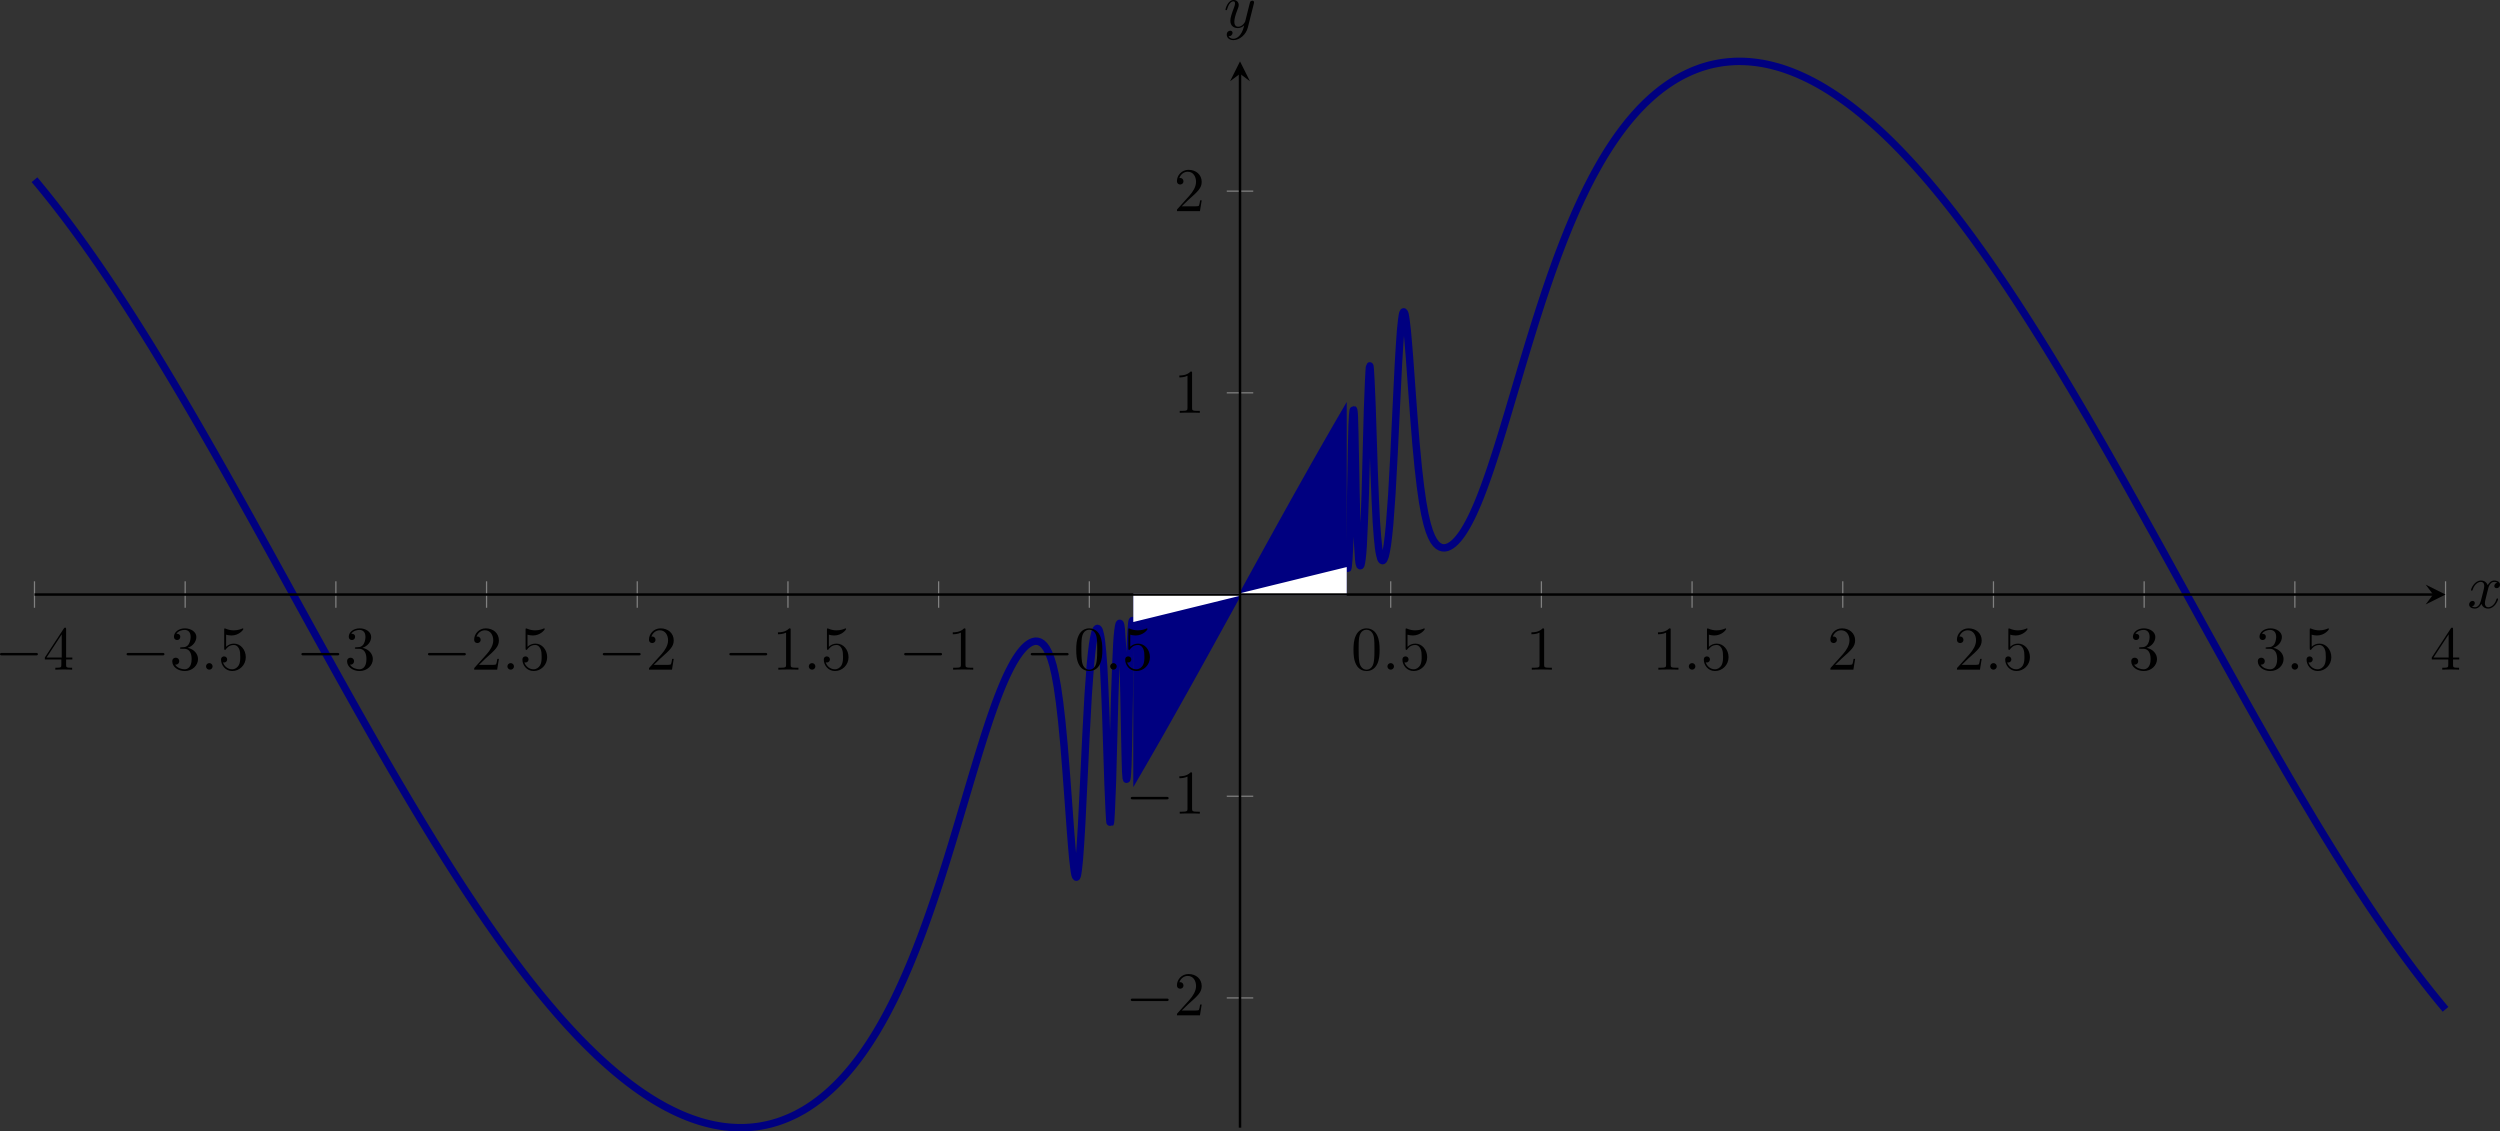 <?xml version='1.0' encoding='UTF-8'?>
<!-- This file was generated by dvisvgm 3.2.2 -->
<svg version='1.1' xmlns='http://www.w3.org/2000/svg' xmlns:xlink='http://www.w3.org/1999/xlink' width='562.043pt' height='254.362pt' viewBox='5.806 551.666 562.043 254.362'>
<rect x="5.806" y="551.666" width="562.043" height="254.362" fill="#333333" stroke="none"/>
<defs>
<path id='g9-58' d='M1.913-.528C1.913-.817 1.674-1.056 1.385-1.056S.857-.817 .857-.528S1.096 0 1.385 0S1.913-.239 1.913-.528Z'/>
<path id='g9-120' d='M3.328-3.009C3.387-3.268 3.616-4.184 4.314-4.184C4.364-4.184 4.603-4.184 4.812-4.055C4.533-4.005 4.334-3.756 4.334-3.517C4.334-3.357 4.443-3.168 4.712-3.168C4.932-3.168 5.25-3.347 5.25-3.746C5.25-4.264 4.663-4.403 4.324-4.403C3.746-4.403 3.397-3.875 3.278-3.646C3.029-4.304 2.491-4.403 2.202-4.403C1.166-4.403 .598-3.118 .598-2.869C.598-2.77 .697-2.77 .717-2.77C.797-2.77 .827-2.79 .847-2.879C1.186-3.935 1.843-4.184 2.182-4.184C2.371-4.184 2.72-4.095 2.72-3.517C2.72-3.208 2.55-2.54 2.182-1.146C2.022-.528 1.674-.11 1.235-.11C1.176-.11 .946-.11 .737-.239C.986-.289 1.205-.498 1.205-.777C1.205-1.046 .986-1.126 .837-1.126C.538-1.126 .289-.867 .289-.548C.289-.09 .787 .11 1.225 .11C1.883 .11 2.242-.588 2.271-.648C2.391-.279 2.75 .11 3.347 .11C4.374 .11 4.941-1.176 4.941-1.425C4.941-1.524 4.852-1.524 4.822-1.524C4.732-1.524 4.712-1.484 4.692-1.415C4.364-.349 3.686-.11 3.367-.11C2.979-.11 2.819-.428 2.819-.767C2.819-.986 2.879-1.205 2.989-1.644L3.328-3.009Z'/>
<path id='g9-121' d='M4.842-3.796C4.882-3.935 4.882-3.955 4.882-4.025C4.882-4.204 4.742-4.294 4.593-4.294C4.493-4.294 4.334-4.234 4.244-4.085C4.224-4.035 4.144-3.726 4.105-3.547C4.035-3.288 3.965-3.019 3.905-2.75L3.457-.956C3.417-.807 2.989-.11 2.331-.11C1.823-.11 1.714-.548 1.714-.917C1.714-1.375 1.883-1.993 2.222-2.869C2.381-3.278 2.421-3.387 2.421-3.587C2.421-4.035 2.102-4.403 1.604-4.403C.658-4.403 .289-2.959 .289-2.869C.289-2.77 .389-2.77 .408-2.77C.508-2.77 .518-2.79 .568-2.949C.837-3.885 1.235-4.184 1.574-4.184C1.654-4.184 1.823-4.184 1.823-3.866C1.823-3.616 1.724-3.357 1.654-3.168C1.255-2.112 1.076-1.544 1.076-1.076C1.076-.189 1.704 .11 2.291 .11C2.68 .11 3.019-.06 3.298-.339C3.168 .179 3.049 .667 2.65 1.196C2.391 1.534 2.012 1.823 1.554 1.823C1.415 1.823 .966 1.793 .797 1.405C.956 1.405 1.086 1.405 1.225 1.285C1.325 1.196 1.425 1.066 1.425 .877C1.425 .568 1.156 .528 1.056 .528C.827 .528 .498 .687 .498 1.176C.498 1.674 .936 2.042 1.554 2.042C2.58 2.042 3.606 1.136 3.885 .01L4.842-3.796Z'/>
<path id='g11-48' d='M4.583-3.188C4.583-3.985 4.533-4.782 4.184-5.519C3.726-6.476 2.909-6.635 2.491-6.635C1.893-6.635 1.166-6.376 .757-5.45C.438-4.762 .389-3.985 .389-3.188C.389-2.441 .428-1.544 .837-.787C1.265 .02 1.993 .219 2.481 .219C3.019 .219 3.776 .01 4.214-.936C4.533-1.624 4.583-2.401 4.583-3.188ZM2.481 0C2.092 0 1.504-.249 1.325-1.205C1.215-1.803 1.215-2.72 1.215-3.308C1.215-3.945 1.215-4.603 1.295-5.141C1.484-6.326 2.232-6.416 2.481-6.416C2.809-6.416 3.467-6.237 3.656-5.25C3.756-4.692 3.756-3.935 3.756-3.308C3.756-2.56 3.756-1.883 3.646-1.245C3.497-.299 2.929 0 2.481 0Z'/>
<path id='g11-49' d='M2.929-6.376C2.929-6.615 2.929-6.635 2.7-6.635C2.082-5.998 1.205-5.998 .887-5.998V-5.689C1.086-5.689 1.674-5.689 2.192-5.948V-.787C2.192-.428 2.162-.309 1.265-.309H.946V0C1.295-.03 2.162-.03 2.56-.03S3.826-.03 4.174 0V-.309H3.856C2.959-.309 2.929-.418 2.929-.787V-6.376Z'/>
<path id='g11-50' d='M1.265-.767L2.321-1.793C3.875-3.168 4.473-3.706 4.473-4.702C4.473-5.838 3.577-6.635 2.361-6.635C1.235-6.635 .498-5.719 .498-4.832C.498-4.274 .996-4.274 1.026-4.274C1.196-4.274 1.544-4.394 1.544-4.802C1.544-5.061 1.365-5.32 1.016-5.32C.936-5.32 .917-5.32 .887-5.31C1.116-5.958 1.654-6.326 2.232-6.326C3.138-6.326 3.567-5.519 3.567-4.702C3.567-3.905 3.068-3.118 2.521-2.501L.608-.369C.498-.259 .498-.239 .498 0H4.194L4.473-1.733H4.224C4.174-1.435 4.105-.996 4.005-.847C3.935-.767 3.278-.767 3.059-.767H1.265Z'/>
<path id='g11-51' d='M2.889-3.507C3.706-3.776 4.284-4.473 4.284-5.26C4.284-6.077 3.407-6.635 2.451-6.635C1.445-6.635 .687-6.037 .687-5.28C.687-4.951 .907-4.762 1.196-4.762C1.504-4.762 1.704-4.981 1.704-5.27C1.704-5.768 1.235-5.768 1.086-5.768C1.395-6.257 2.052-6.386 2.411-6.386C2.819-6.386 3.367-6.167 3.367-5.27C3.367-5.151 3.347-4.573 3.088-4.134C2.79-3.656 2.451-3.626 2.202-3.616C2.122-3.606 1.883-3.587 1.813-3.587C1.733-3.577 1.664-3.567 1.664-3.467C1.664-3.357 1.733-3.357 1.903-3.357H2.341C3.158-3.357 3.527-2.68 3.527-1.704C3.527-.349 2.839-.06 2.401-.06C1.973-.06 1.225-.229 .877-.817C1.225-.767 1.534-.986 1.534-1.365C1.534-1.724 1.265-1.923 .976-1.923C.737-1.923 .418-1.783 .418-1.345C.418-.438 1.345 .219 2.431 .219C3.646 .219 4.553-.687 4.553-1.704C4.553-2.521 3.925-3.298 2.889-3.507Z'/>
<path id='g11-52' d='M2.929-1.644V-.777C2.929-.418 2.909-.309 2.172-.309H1.963V0C2.371-.03 2.889-.03 3.308-.03S4.254-.03 4.663 0V-.309H4.453C3.716-.309 3.696-.418 3.696-.777V-1.644H4.692V-1.953H3.696V-6.486C3.696-6.685 3.696-6.745 3.537-6.745C3.447-6.745 3.417-6.745 3.337-6.625L.279-1.953V-1.644H2.929ZM2.989-1.953H.558L2.989-5.669V-1.953Z'/>
<path id='g11-53' d='M4.473-2.002C4.473-3.188 3.656-4.184 2.58-4.184C2.102-4.184 1.674-4.025 1.315-3.676V-5.619C1.514-5.559 1.843-5.489 2.162-5.489C3.387-5.489 4.085-6.396 4.085-6.526C4.085-6.585 4.055-6.635 3.985-6.635C3.975-6.635 3.955-6.635 3.905-6.605C3.706-6.516 3.218-6.316 2.55-6.316C2.152-6.316 1.694-6.386 1.225-6.595C1.146-6.625 1.126-6.625 1.106-6.625C1.006-6.625 1.006-6.545 1.006-6.386V-3.437C1.006-3.258 1.006-3.178 1.146-3.178C1.215-3.178 1.235-3.208 1.275-3.268C1.385-3.427 1.753-3.965 2.56-3.965C3.078-3.965 3.328-3.507 3.407-3.328C3.567-2.959 3.587-2.57 3.587-2.072C3.587-1.724 3.587-1.126 3.347-.707C3.108-.319 2.74-.06 2.281-.06C1.554-.06 .986-.588 .817-1.176C.847-1.166 .877-1.156 .986-1.156C1.315-1.156 1.484-1.405 1.484-1.644S1.315-2.132 .986-2.132C.847-2.132 .498-2.062 .498-1.604C.498-.747 1.186 .219 2.301 .219C3.457 .219 4.473-.737 4.473-2.002Z'/>
<path id='g7-0' d='M6.565-2.291C6.735-2.291 6.914-2.291 6.914-2.491S6.735-2.69 6.565-2.69H1.176C1.006-2.69 .827-2.69 .827-2.491S1.006-2.291 1.176-2.291H6.565Z'/>
</defs>
<g id='page6' transform='matrix(1.4 0 0 1.4 0 0)'>
<path d='M9.684 422.906C9.684 422.906 9.941 423.211 10.039 423.332C10.137 423.449 10.297 423.64 10.395 423.757C10.492 423.879 10.648 424.066 10.746 424.187C10.844 424.304 11.004 424.5 11.102 424.621C11.199 424.742 11.355 424.933 11.457 425.054C11.555 425.175 11.711 425.375 11.809 425.496C11.906 425.621 12.066 425.816 12.164 425.937C12.262 426.062 12.418 426.261 12.516 426.386C12.617 426.511 12.773 426.711 12.871 426.836C12.969 426.961 13.129 427.164 13.227 427.289C13.324 427.414 13.48 427.621 13.578 427.75C13.676 427.875 13.836 428.078 13.934 428.207C14.031 428.336 14.188 428.543 14.289 428.672C14.387 428.8 14.543 429.007 14.641 429.136C14.738 429.269 14.898 429.476 14.996 429.609C15.094 429.738 15.25 429.949 15.348 430.082C15.449 430.215 15.605 430.425 15.703 430.558C15.801 430.691 15.961 430.906 16.059 431.039C16.156 431.172 16.312 431.386 16.41 431.519C16.508 431.656 16.668 431.871 16.766 432.007C16.863 432.14 17.02 432.359 17.121 432.496C17.219 432.632 17.375 432.851 17.473 432.988C17.57 433.125 17.73 433.343 17.828 433.48C17.926 433.621 18.082 433.843 18.18 433.98C18.281 434.121 18.438 434.343 18.535 434.484C18.633 434.621 18.793 434.847 18.891 434.984C18.988 435.125 19.145 435.351 19.242 435.492C19.34 435.632 19.5 435.859 19.598 436.004C19.695 436.144 19.852 436.371 19.953 436.511C20.051 436.656 20.207 436.886 20.305 437.031C20.402 437.175 20.563 437.406 20.66 437.55C20.758 437.695 20.914 437.925 21.012 438.07C21.113 438.215 21.27 438.449 21.367 438.593C21.465 438.742 21.625 438.972 21.723 439.121C21.82 439.265 21.977 439.504 22.074 439.652C22.172 439.797 22.332 440.035 22.43 440.179C22.527 440.328 22.684 440.57 22.785 440.718C22.883 440.867 23.039 441.101 23.137 441.254C23.234 441.402 23.395 441.644 23.492 441.793C23.59 441.941 23.746 442.183 23.844 442.336C23.945 442.484 24.102 442.726 24.199 442.879C24.297 443.031 24.457 443.277 24.555 443.429C24.652 443.582 24.809 443.824 24.906 443.976C25.004 444.129 25.164 444.375 25.262 444.531C25.359 444.683 25.516 444.929 25.617 445.086C25.715 445.238 25.871 445.484 25.969 445.64C26.066 445.797 26.227 446.043 26.324 446.199C26.422 446.355 26.578 446.605 26.676 446.761C26.777 446.918 26.934 447.168 27.031 447.328C27.129 447.484 27.285 447.734 27.387 447.894C27.484 448.05 27.641 448.304 27.738 448.461C27.836 448.621 27.996 448.875 28.094 449.031C28.191 449.191 28.348 449.441 28.449 449.601C28.547 449.761 28.703 450.019 28.801 450.179C28.898 450.34 29.059 450.597 29.156 450.757C29.254 450.918 29.41 451.175 29.508 451.336C29.609 451.496 29.766 451.754 29.863 451.918C29.961 452.078 30.117 452.336 30.219 452.5C30.316 452.66 30.473 452.922 30.57 453.086C30.668 453.246 30.828 453.507 30.926 453.672C31.023 453.836 31.18 454.097 31.277 454.261C31.379 454.425 31.535 454.687 31.633 454.851C31.73 455.015 31.891 455.281 31.988 455.445C32.086 455.609 32.242 455.875 32.34 456.039C32.441 456.203 32.598 456.468 32.695 456.632C32.793 456.8 32.949 457.066 33.051 457.234C33.148 457.398 33.305 457.664 33.402 457.832C33.5 458 33.66 458.265 33.758 458.433C33.855 458.601 34.012 458.871 34.109 459.039C34.211 459.203 34.367 459.472 34.465 459.64C34.563 459.808 34.723 460.082 34.82 460.25C34.918 460.418 35.074 460.687 35.172 460.855C35.27 461.023 35.43 461.297 35.527 461.468C35.625 461.636 35.781 461.906 35.883 462.078C35.98 462.246 36.137 462.519 36.234 462.691C36.332 462.859 36.492 463.132 36.59 463.304C36.688 463.472 36.844 463.746 36.941 463.918C37.043 464.09 37.199 464.363 37.297 464.535C37.395 464.707 37.555 464.984 37.652 465.156C37.75 465.324 37.906 465.601 38.004 465.773C38.102 465.945 38.262 466.218 38.359 466.39C38.457 466.566 38.613 466.84 38.715 467.015C38.813 467.187 38.969 467.465 39.066 467.64C39.164 467.812 39.324 468.09 39.422 468.261C39.52 468.437 39.676 468.715 39.773 468.886C39.875 469.062 40.031 469.34 40.129 469.515C40.227 469.687 40.387 469.968 40.484 470.14C40.582 470.316 40.738 470.597 40.836 470.769C40.934 470.945 41.094 471.222 41.191 471.398C41.289 471.574 41.445 471.855 41.547 472.031C41.645 472.203 41.801 472.484 41.898 472.66C41.996 472.836 42.156 473.117 42.254 473.293C42.352 473.468 42.508 473.75 42.605 473.925C42.707 474.101 42.863 474.382 42.961 474.558C43.059 474.734 43.219 475.019 43.316 475.195C43.414 475.371 43.57 475.656 43.668 475.832C43.766 476.007 43.926 476.289 44.023 476.468C44.121 476.644 44.277 476.925 44.379 477.101C44.477 477.281 44.633 477.562 44.73 477.738C44.828 477.918 44.988 478.203 45.086 478.379C45.184 478.558 45.34 478.839 45.438 479.019C45.539 479.195 45.695 479.48 45.793 479.656C45.891 479.836 46.051 480.121 46.148 480.297C46.246 480.476 46.402 480.761 46.5 480.937C46.598 481.117 46.758 481.402 46.855 481.578C46.953 481.757 47.109 482.039 47.211 482.218C47.309 482.394 47.465 482.683 47.563 482.859C47.66 483.039 47.82 483.324 47.918 483.504C48.016 483.683 48.172 483.968 48.27 484.144C48.371 484.324 48.527 484.609 48.625 484.789C48.723 484.964 48.883 485.254 48.98 485.429C49.078 485.609 49.234 485.894 49.332 486.074S49.59 486.539 49.688 486.718C49.785 486.894 49.941 487.179 50.043 487.359C50.141 487.539 50.297 487.824 50.395 488.004C50.492 488.179 50.652 488.468 50.75 488.648C50.848 488.824 51.004 489.113 51.102 489.289C51.203 489.468 51.359 489.754 51.457 489.929C51.555 490.109 51.715 490.398 51.813 490.574C51.91 490.754 52.066 491.039 52.164 491.218C52.262 491.398 52.422 491.683 52.52 491.863C52.617 492.039 52.773 492.328 52.875 492.504C52.973 492.683 53.129 492.968 53.227 493.148C53.324 493.328 53.484 493.613 53.582 493.789C53.68 493.968 53.836 494.254 53.934 494.433C54.035 494.613 54.191 494.898 54.289 495.078C54.387 495.254 54.543 495.539 54.645 495.718C54.742 495.894 54.898 496.179 54.996 496.359C55.094 496.535 55.254 496.824 55.352 497C55.449 497.179 55.605 497.464 55.707 497.64C55.805 497.82 55.961 498.105 56.059 498.281C56.156 498.461 56.316 498.742 56.414 498.922C56.512 499.097 56.668 499.382 56.766 499.562C56.867 499.738 57.023 500.023 57.121 500.199C57.219 500.379 57.375 500.66 57.477 500.839C57.574 501.015 57.73 501.3 57.828 501.476C57.926 501.656 58.086 501.937 58.184 502.113C58.281 502.289 58.438 502.574 58.535 502.75C58.637 502.925 58.793 503.207 58.891 503.386C58.988 503.562 59.148 503.843 59.246 504.019C59.344 504.195 59.5 504.476 59.598 504.652C59.699 504.828 59.855 505.109 59.953 505.285C60.051 505.461 60.207 505.742 60.309 505.918C60.406 506.093 60.563 506.375 60.66 506.55C60.758 506.726 60.918 507.007 61.016 507.183C61.113 507.355 61.27 507.636 61.367 507.812C61.469 507.988 61.625 508.265 61.723 508.441C61.82 508.613 61.98 508.894 62.078 509.066C62.176 509.242 62.332 509.519 62.43 509.691C62.527 509.867 62.688 510.144 62.785 510.32C62.883 510.492 63.039 510.769 63.141 510.945C63.238 511.117 63.395 511.394 63.492 511.566C63.59 511.738 63.75 512.015 63.848 512.187C63.945 512.359 64.102 512.636 64.199 512.808C64.301 512.98 64.457 513.258 64.555 513.429C64.652 513.601 64.813 513.875 64.91 514.047C65.008 514.218 65.164 514.492 65.262 514.664C65.359 514.836 65.52 515.109 65.617 515.281C65.715 515.449 65.871 515.722 65.973 515.894C66.07 516.062 66.227 516.336 66.324 516.504C66.422 516.676 66.582 516.949 66.68 517.117C66.777 517.285 66.934 517.558 67.031 517.726C67.133 517.894 67.289 518.168 67.387 518.336C67.484 518.504 67.645 518.773 67.742 518.941C67.84 519.109 67.996 519.379 68.094 519.547C68.191 519.715 68.352 519.98 68.449 520.148C68.547 520.316 68.703 520.582 68.805 520.75C68.902 520.918 69.059 521.183 69.156 521.347C69.254 521.515 69.414 521.781 69.512 521.949C69.609 522.113 69.766 522.379 69.863 522.543C69.965 522.711 70.121 522.972 70.219 523.14C70.316 523.304 70.477 523.566 70.574 523.73C70.672 523.894 70.828 524.156 70.926 524.32C71.023 524.484 71.184 524.746 71.281 524.91C71.379 525.074 71.535 525.336 71.637 525.5C71.734 525.664 71.891 525.922 71.988 526.086C72.086 526.246 72.246 526.508 72.344 526.668C72.441 526.828 72.598 527.09 72.695 527.25C72.797 527.41 72.953 527.668 73.051 527.828C73.148 527.988 73.309 528.246 73.406 528.402C73.504 528.562 73.66 528.82 73.758 528.98C73.855 529.136 74.016 529.394 74.113 529.551C74.211 529.711 74.367 529.965 74.469 530.121C74.566 530.281 74.723 530.531 74.82 530.691C74.918 530.847 75.078 531.101 75.176 531.258C75.273 531.414 75.43 531.664 75.527 531.82C75.629 531.976 75.785 532.226 75.883 532.383C75.98 532.539 76.141 532.785 76.238 532.941C76.336 533.097 76.492 533.343 76.59 533.5C76.688 533.652 76.848 533.898 76.945 534.051C77.043 534.203 77.199 534.453 77.301 534.605C77.398 534.758 77.555 535 77.652 535.148C77.75 535.301 77.91 535.547 78.008 535.699C78.105 535.851 78.262 536.093 78.359 536.246C78.461 536.394 78.617 536.633 78.715 536.785C78.813 536.933 78.973 537.176 79.07 537.324C79.168 537.476 79.324 537.711 79.422 537.859C79.52 538.004 79.68 538.246 79.777 538.39C79.875 538.539 80.031 538.777 80.133 538.926C80.23 539.07 80.387 539.304 80.484 539.453C80.582 539.597 80.742 539.836 80.84 539.98C80.938 540.125 81.094 540.359 81.191 540.504C81.293 540.648 81.449 540.879 81.547 541.023C81.645 541.168 81.805 541.394 81.902 541.539C82 541.683 82.156 541.914 82.254 542.054C82.352 542.199 82.512 542.426 82.609 542.566C82.707 542.707 82.863 542.933 82.965 543.074C83.063 543.215 83.219 543.441 83.316 543.582C83.414 543.722 83.574 543.945 83.672 544.082C83.77 544.222 83.926 544.445 84.023 544.582C84.125 544.722 84.281 544.941 84.379 545.082C84.477 545.218 84.633 545.437 84.734 545.574C84.832 545.711 84.988 545.933 85.086 546.066C85.184 546.203 85.344 546.418 85.441 546.554C85.539 546.687 85.695 546.906 85.793 547.039C85.895 547.172 86.051 547.386 86.148 547.519S86.406 547.863 86.504 547.996C86.602 548.129 86.758 548.34 86.855 548.472C86.957 548.601 87.113 548.812 87.211 548.941C87.309 549.074 87.465 549.281 87.566 549.41C87.664 549.543 87.82 549.746 87.918 549.875C88.016 550.004 88.176 550.211 88.273 550.34C88.371 550.465 88.527 550.668 88.625 550.793C88.727 550.922 88.883 551.125 88.98 551.25C89.078 551.375 89.238 551.578 89.336 551.703C89.434 551.824 89.59 552.023 89.688 552.148C89.789 552.273 89.945 552.472 90.043 552.593C90.141 552.718 90.297 552.91 90.398 553.035C90.496 553.156 90.652 553.351 90.75 553.472C90.848 553.593 91.008 553.785 91.105 553.906C91.203 554.023 91.359 554.215 91.457 554.336C91.559 554.453 91.715 554.644 91.813 554.761C91.91 554.883 92.07 555.07 92.168 555.187C92.266 555.304 92.422 555.492 92.52 555.609C92.617 555.722 92.777 555.906 92.875 556.019C92.973 556.136 93.129 556.316 93.23 556.433C93.328 556.547 93.484 556.73 93.582 556.843C93.68 556.957 93.84 557.133 93.938 557.246C94.035 557.355 94.191 557.539 94.289 557.648C94.391 557.761 94.547 557.933 94.645 558.043C94.742 558.152 94.902 558.332 95 558.441C95.098 558.547 95.254 558.718 95.352 558.824C95.449 558.929 95.609 559.101 95.707 559.211C95.805 559.316 95.961 559.488 96.063 559.593C96.16 559.699 96.316 559.867 96.414 559.968C96.512 560.074 96.672 560.242 96.77 560.343C96.867 560.445 97.023 560.609 97.121 560.711C97.223 560.812 97.379 560.976 97.477 561.074C97.574 561.176 97.734 561.34 97.832 561.437C97.93 561.539 98.086 561.695 98.184 561.797C98.281 561.894 98.441 562.054 98.539 562.152C98.637 562.25 98.793 562.402 98.895 562.496C98.992 562.593 99.148 562.75 99.246 562.843C99.344 562.941 99.504 563.09 99.602 563.183C99.699 563.277 99.855 563.429 99.953 563.523C100.055 563.613 100.211 563.765 100.309 563.855C100.406 563.949 100.566 564.093 100.664 564.183C100.762 564.273 100.918 564.418 101.016 564.508C101.113 564.593 101.273 564.738 101.371 564.824C101.469 564.914 101.625 565.054 101.727 565.14C101.824 565.226 101.98 565.367 102.078 565.449C102.176 565.535 102.336 565.672 102.434 565.754C102.531 565.84 102.688 565.976 102.785 566.058C102.887 566.14 103.043 566.273 103.141 566.355C103.238 566.433 103.398 566.566 103.496 566.648C103.594 566.73 103.75 566.859 103.848 566.937C103.945 567.015 104.105 567.14 104.203 567.218C104.301 567.297 104.457 567.425 104.559 567.5C104.656 567.578 104.813 567.699 104.91 567.777C105.008 567.851 105.168 567.976 105.266 568.05C105.363 568.125 105.52 568.238 105.617 568.312C105.719 568.386 105.875 568.504 105.973 568.578C106.07 568.648 106.23 568.761 106.328 568.832C106.426 568.902 106.582 569.015 106.68 569.082C106.777 569.152 106.938 569.265 107.035 569.332C107.133 569.398 107.289 569.508 107.391 569.574C107.488 569.64 107.645 569.746 107.742 569.812C107.84 569.879 108 569.98 108.098 570.043C108.195 570.105 108.352 570.211 108.449 570.273C108.551 570.336 108.707 570.433 108.805 570.496C108.902 570.554 109.063 570.652 109.16 570.715C109.258 570.773 109.414 570.871 109.512 570.929C109.609 570.988 109.769 571.082 109.867 571.136C109.964 571.195 110.121 571.285 110.222 571.34C110.32 571.398 110.476 571.484 110.574 571.539C110.671 571.593 110.832 571.679 110.929 571.734C111.027 571.785 111.183 571.871 111.281 571.922C111.382 571.972 111.539 572.05 111.636 572.101C111.734 572.152 111.89 572.234 111.992 572.285C112.089 572.336 112.246 572.41 112.343 572.457C112.441 572.504 112.601 572.578 112.699 572.625C112.796 572.672 112.953 572.746 113.054 572.789C113.152 572.836 113.308 572.902 113.406 572.945C113.503 572.992 113.664 573.062 113.761 573.105C113.859 573.144 114.015 573.207 114.113 573.246C114.214 573.289 114.371 573.351 114.468 573.39C114.566 573.429 114.722 573.488 114.824 573.527C114.921 573.562 115.078 573.621 115.175 573.66C115.273 573.695 115.433 573.754 115.531 573.785C115.628 573.82 115.785 573.871 115.882 573.906C115.984 573.937 116.14 573.992 116.238 574.023C116.336 574.058 116.496 574.105 116.593 574.136C116.691 574.164 116.847 574.211 116.945 574.238C117.046 574.265 117.203 574.308 117.3 574.336C117.398 574.363 117.554 574.406 117.656 574.429C117.753 574.457 117.91 574.496 118.007 574.519C118.105 574.543 118.265 574.574 118.363 574.597C118.461 574.621 118.617 574.66 118.714 574.679C118.816 574.699 118.972 574.726 119.07 574.746S119.328 574.797 119.425 574.812C119.523 574.832 119.679 574.855 119.777 574.871S120.035 574.91 120.132 574.925C120.23 574.937 120.386 574.961 120.488 574.972C120.586 574.984 120.742 575 120.839 575.011C120.937 575.023 121.097 575.043 121.195 575.05S121.449 575.074 121.546 575.078C121.648 575.086 121.804 575.097 121.902 575.101C122 575.109 122.16 575.117 122.257 575.121C122.355 575.125 122.511 575.125 122.609 575.129C122.707 575.129 122.867 575.136 122.964 575.136C123.062 575.136 123.218 575.132 123.32 575.132C123.418 575.132 123.574 575.129 123.671 575.129C123.769 575.125 123.929 575.117 124.027 575.113S124.281 575.093 124.378 575.09C124.48 575.082 124.636 575.074 124.734 575.066S124.992 575.039 125.089 575.031C125.187 575.019 125.343 575.004 125.441 574.992C125.539 574.98 125.699 574.961 125.796 574.949C125.894 574.933 126.05 574.91 126.152 574.894C126.25 574.875 126.406 574.851 126.503 574.832C126.601 574.816 126.761 574.781 126.859 574.761S127.113 574.715 127.211 574.691C127.312 574.672 127.468 574.632 127.566 574.609C127.664 574.586 127.824 574.55 127.921 574.523C128.019 574.5 128.175 574.453 128.273 574.425C128.371 574.398 128.531 574.351 128.628 574.32C128.726 574.293 128.882 574.246 128.984 574.215C129.082 574.183 129.238 574.129 129.336 574.097C129.433 574.062 129.593 574.008 129.691 573.972C129.789 573.937 129.945 573.875 130.043 573.836C130.144 573.797 130.3 573.734 130.398 573.695S130.656 573.593 130.753 573.55C130.851 573.511 131.007 573.441 131.105 573.394C131.203 573.351 131.363 573.277 131.461 573.23C131.558 573.183 131.714 573.109 131.816 573.062C131.914 573.011 132.07 572.933 132.168 572.883C132.265 572.832 132.425 572.746 132.523 572.691S132.777 572.55 132.875 572.496C132.976 572.441 133.132 572.355 133.23 572.297S133.488 572.136 133.586 572.078C133.683 572.015 133.839 571.922 133.937 571.859S134.195 571.691 134.293 571.625C134.39 571.558 134.546 571.453 134.648 571.383C134.746 571.316 134.902 571.203 135 571.133C135.097 571.062 135.257 570.949 135.355 570.875C135.453 570.8 135.609 570.687 135.707 570.609C135.808 570.535 135.964 570.406 136.062 570.328C136.16 570.25 136.32 570.125 136.418 570.043C136.515 569.961 136.671 569.828 136.769 569.746C136.867 569.66 137.027 569.523 137.125 569.437C137.222 569.347 137.378 569.211 137.48 569.121C137.578 569.031 137.734 568.883 137.832 568.789C137.929 568.695 138.089 568.547 138.187 568.453C138.285 568.355 138.441 568.199 138.539 568.101C138.64 568.004 138.796 567.843 138.894 567.742C138.992 567.64 139.148 567.472 139.25 567.371C139.347 567.265 139.503 567.093 139.601 566.988C139.699 566.879 139.859 566.703 139.957 566.59C140.054 566.48 140.211 566.3 140.312 566.183C140.41 566.07 140.566 565.883 140.664 565.765C140.761 565.648 140.921 565.457 141.019 565.336C141.117 565.215 141.273 565.015 141.371 564.89C141.472 564.765 141.628 564.566 141.726 564.437S141.98 564.093 142.082 563.965C142.179 563.832 142.336 563.621 142.433 563.484C142.531 563.351 142.691 563.125 142.789 562.988C142.886 562.847 143.043 562.625 143.14 562.48C143.242 562.336 143.398 562.101 143.496 561.953C143.593 561.804 143.753 561.57 143.851 561.418C143.949 561.265 144.105 561.019 144.203 560.863C144.304 560.711 144.461 560.457 144.558 560.301C144.656 560.14 144.812 559.883 144.914 559.718C145.011 559.554 145.168 559.285 145.265 559.117C145.363 558.949 145.523 558.679 145.621 558.508C145.718 558.336 145.875 558.054 145.972 557.879C146.074 557.703 146.23 557.414 146.328 557.234C146.425 557.054 146.586 556.761 146.683 556.574C146.781 556.39 146.937 556.082 147.035 555.894C147.132 555.703 147.293 555.398 147.39 555.203C147.488 555.008 147.644 554.691 147.746 554.492C147.843 554.293 148 553.968 148.097 553.761C148.195 553.558 148.355 553.226 148.453 553.015C148.55 552.804 148.707 552.465 148.804 552.25C148.906 552.035 149.062 551.691 149.16 551.472C149.257 551.254 149.418 550.894 149.515 550.668C149.613 550.445 149.769 550.078 149.867 549.851C149.964 549.621 150.125 549.25 150.222 549.015C150.32 548.781 150.476 548.398 150.578 548.16C150.675 547.918 150.832 547.531 150.929 547.285C151.027 547.043 151.187 546.644 151.285 546.394C151.382 546.14 151.539 545.738 151.636 545.48C151.738 545.226 151.894 544.812 151.992 544.554C152.089 544.293 152.25 543.871 152.347 543.601C152.445 543.336 152.601 542.906 152.699 542.636C152.796 542.363 152.957 541.926 153.054 541.648C153.152 541.371 153.308 540.926 153.41 540.644C153.507 540.363 153.664 539.91 153.761 539.625C153.859 539.336 154.019 538.875 154.117 538.586C154.214 538.293 154.371 537.824 154.468 537.531C154.57 537.234 154.726 536.758 154.824 536.457C154.921 536.156 155.082 535.672 155.179 535.367C155.277 535.062 155.433 534.574 155.531 534.265C155.628 533.957 155.789 533.457 155.886 533.14C155.984 532.828 156.14 532.328 156.242 532.011C156.339 531.695 156.496 531.187 156.593 530.867C156.691 530.547 156.851 530.031 156.949 529.711C157.046 529.386 157.203 528.871 157.3 528.543C157.402 528.218 157.558 527.695 157.656 527.367C157.753 527.043 157.914 526.515 158.011 526.187C158.109 525.859 158.265 525.328 158.363 525C158.461 524.668 158.621 524.136 158.718 523.804C158.816 523.472 158.972 522.941 159.074 522.609C159.171 522.277 159.328 521.742 159.425 521.41C159.523 521.078 159.683 520.547 159.781 520.218C159.878 519.886 160.035 519.359 160.132 519.031C160.234 518.699 160.39 518.176 160.488 517.847C160.586 517.519 160.746 516.996 160.843 516.672C160.941 516.347 161.097 515.828 161.195 515.508S161.453 514.676 161.55 514.359C161.648 514.039 161.804 513.535 161.906 513.222C162.003 512.914 162.16 512.418 162.257 512.109C162.355 511.804 162.515 511.316 162.613 511.015S162.867 510.238 162.964 509.945C163.066 509.652 163.222 509.187 163.32 508.902C163.418 508.617 163.578 508.168 163.675 507.894C163.773 507.617 163.929 507.179 164.027 506.91C164.125 506.644 164.285 506.226 164.382 505.968C164.48 505.711 164.636 505.304 164.738 505.058C164.836 504.812 164.992 504.425 165.089 504.191C165.187 503.957 165.347 503.586 165.445 503.363C165.543 503.136 165.699 502.785 165.796 502.574C165.898 502.363 166.054 502.035 166.152 501.836S166.41 501.328 166.507 501.144C166.605 500.957 166.761 500.672 166.859 500.496C166.957 500.324 167.117 500.058 167.214 499.898C167.312 499.742 167.468 499.496 167.57 499.351C167.668 499.207 167.824 498.988 167.921 498.859C168.019 498.73 168.179 498.531 168.277 498.418C168.375 498.304 168.531 498.132 168.628 498.031C168.73 497.933 168.886 497.785 168.984 497.699C169.082 497.617 169.242 497.5 169.339 497.433C169.437 497.367 169.593 497.269 169.691 497.222C169.789 497.175 169.949 497.113 170.046 497.082C170.144 497.054 170.3 497.019 170.402 497.011C170.5 497.004 170.656 497.007 170.753 497.023C170.851 497.043 171.011 497.086 171.109 497.129S171.363 497.261 171.461 497.336C171.562 497.414 171.718 497.558 171.816 497.668C171.914 497.781 172.07 497.992 172.171 498.148C172.269 498.308 172.425 498.597 172.523 498.816C172.621 499.031 172.781 499.418 172.878 499.703C172.976 499.988 173.132 500.5 173.234 500.871C173.332 501.246 173.488 501.906 173.586 502.386C173.683 502.867 173.843 503.726 173.941 504.339S174.195 506.039 174.293 506.808C174.394 507.578 174.55 508.941 174.648 509.886S174.902 512.5 175.003 513.621C175.101 514.746 175.257 516.715 175.355 517.988C175.453 519.261 175.613 521.461 175.711 522.804C175.808 524.144 175.964 526.394 176.066 527.652C176.164 528.91 176.32 530.906 176.418 531.859C176.515 532.808 176.675 534.109 176.773 534.508S177.027 535.07 177.125 534.718C177.226 534.371 177.382 533.121 177.48 531.988C177.578 530.859 177.734 528.304 177.836 526.562C177.933 524.82 178.089 521.449 178.187 519.433S178.445 513.961 178.543 512.043C178.64 510.121 178.796 507.168 178.894 505.601C178.996 504.039 179.152 501.871 179.25 500.754C179.347 499.632 179.507 498.242 179.605 497.539C179.703 496.839 179.859 496.058 179.957 495.703C180.058 495.347 180.214 495.031 180.312 494.972C180.41 494.918 180.566 495.011 180.668 495.297C180.765 495.578 180.921 496.211 181.019 497.015C181.117 497.824 181.277 499.453 181.375 501.109C181.472 502.765 181.628 506.347 181.726 508.957C181.828 511.562 181.984 517.5 182.082 519.894C182.179 522.293 182.339 526.297 182.437 526.234S182.691 522.25 182.789 519.453C182.89 516.656 183.046 509.152 183.144 506.086C183.242 503.015 183.398 498.972 183.5 497.336C183.597 495.703 183.753 494.609 183.851 494.3S184.109 494.043 184.207 495.109C184.304 496.175 184.461 498.812 184.558 501.98C184.66 505.148 184.816 515.883 184.914 517.941C185.011 520 185.171 519.437 185.269 516.816S185.523 502.265 185.621 499.058C185.718 495.851 185.878 493.828 185.976 493.703C186.074 493.574 186.332 498.144 186.332 498.144' stroke='#000080' fill='none' stroke-width='1.196' stroke-miterlimit='10'/>
<path d='M220.211 480.754C220.211 480.754 220.468 485.429 220.566 485.343C220.664 485.254 220.82 483.293 220.921 480.113C221.019 476.933 221.175 465.082 221.273 462.422C221.371 459.757 221.531 458.918 221.628 460.929C221.726 462.941 221.882 473.722 221.984 476.91C222.082 480.093 222.238 482.804 222.336 483.894C222.433 484.98 222.593 485.047 222.691 484.75S222.945 483.382 223.043 481.765C223.144 480.148 223.3 476.14 223.398 473.086C223.496 470.027 223.652 462.547 223.753 459.734C223.851 456.918 224.007 452.898 224.105 452.804C224.203 452.707 224.363 456.66 224.461 459.039C224.558 461.414 224.714 467.328 224.816 469.937C224.914 472.55 225.07 476.191 225.168 477.863C225.265 479.535 225.425 481.179 225.523 481.992C225.621 482.808 225.777 483.445 225.875 483.734C225.976 484.019 226.132 484.121 226.23 484.07C226.328 484.015 226.484 483.703 226.586 483.351C226.683 483 226.839 482.222 226.937 481.527S227.195 479.441 227.293 478.328C227.39 477.214 227.546 475.058 227.648 473.5C227.746 471.937 227.902 468.996 228 467.078C228.097 465.164 228.257 461.707 228.355 459.691S228.609 454.304 228.707 452.554C228.808 450.808 228.964 448.234 229.062 447.093C229.16 445.953 229.316 444.691 229.418 444.332C229.515 443.972 229.671 444.125 229.769 444.511C229.867 444.902 230.027 446.195 230.125 447.14C230.222 448.086 230.378 450.074 230.48 451.328C230.578 452.586 230.734 454.84 230.832 456.179C230.929 457.523 231.089 459.726 231.187 461C231.285 462.277 231.441 464.246 231.539 465.371C231.64 466.496 231.796 468.168 231.894 469.113C231.992 470.062 232.148 471.429 232.25 472.199C232.347 472.972 232.503 474.058 232.601 474.675C232.699 475.289 232.859 476.148 232.957 476.629C233.054 477.113 233.211 477.781 233.312 478.152C233.41 478.527 233.566 479.039 233.664 479.324C233.761 479.609 233.921 480 234.019 480.214C234.117 480.433 234.273 480.722 234.371 480.882C234.472 481.043 234.628 481.25 234.726 481.363C234.824 481.476 234.98 481.621 235.082 481.699C235.179 481.773 235.336 481.863 235.433 481.906C235.531 481.949 235.691 481.996 235.789 482.011C235.886 482.027 236.043 482.035 236.144 482.027C236.242 482.019 236.398 481.988 236.496 481.961C236.593 481.929 236.753 481.867 236.851 481.816C236.949 481.769 237.105 481.675 237.203 481.609C237.304 481.543 237.461 481.425 237.558 481.339C237.656 481.257 237.812 481.109 237.914 481.011C238.011 480.914 238.168 480.742 238.265 480.625C238.363 480.511 238.523 480.316 238.621 480.183C238.718 480.054 238.875 479.836 238.976 479.691C239.074 479.547 239.23 479.304 239.328 479.144C239.425 478.984 239.586 478.722 239.683 478.547C239.781 478.375 239.937 478.089 240.035 477.902C240.136 477.718 240.293 477.41 240.39 477.211C240.488 477.011 240.644 476.679 240.746 476.468C240.843 476.257 241 475.91 241.097 475.683C241.195 475.461 241.355 475.093 241.453 474.859C241.55 474.621 241.707 474.238 241.808 473.988C241.906 473.742 242.062 473.34 242.16 473.082C242.257 472.824 242.418 472.402 242.515 472.136C242.613 471.867 242.769 471.433 242.867 471.156C242.968 470.879 243.125 470.429 243.222 470.148C243.32 469.863 243.476 469.394 243.578 469.101C243.675 468.808 243.832 468.332 243.929 468.035C244.027 467.734 244.187 467.25 244.285 466.941C244.382 466.636 244.539 466.14 244.64 465.828C244.738 465.515 244.894 465.011 244.992 464.691C245.089 464.375 245.25 463.863 245.347 463.543C245.445 463.222 245.601 462.707 245.699 462.382C245.8 462.058 245.957 461.535 246.054 461.207C246.152 460.879 246.308 460.351 246.41 460.023C246.507 459.691 246.664 459.164 246.761 458.832C246.859 458.504 247.019 457.968 247.117 457.636C247.214 457.304 247.371 456.773 247.472 456.441C247.57 456.113 247.726 455.582 247.824 455.25C247.921 454.918 248.082 454.382 248.179 454.05C248.277 453.722 248.433 453.195 248.531 452.863C248.632 452.535 248.789 452.011 248.886 451.683C248.984 451.355 249.14 450.832 249.242 450.507C249.339 450.183 249.496 449.668 249.593 449.343C249.691 449.019 249.851 448.504 249.949 448.183C250.046 447.863 250.203 447.355 250.304 447.039C250.402 446.722 250.558 446.215 250.656 445.902C250.753 445.59 250.914 445.097 251.011 444.789C251.109 444.48 251.265 443.992 251.363 443.687C251.464 443.382 251.621 442.894 251.718 442.593C251.816 442.293 251.972 441.816 252.074 441.519C252.171 441.226 252.328 440.754 252.425 440.465C252.523 440.175 252.683 439.711 252.781 439.425C252.878 439.14 253.035 438.683 253.132 438.402C253.234 438.121 253.39 437.675 253.488 437.402C253.586 437.125 253.746 436.683 253.843 436.414C253.941 436.144 254.097 435.711 254.195 435.445C254.296 435.179 254.453 434.757 254.55 434.496C254.648 434.234 254.804 433.82 254.906 433.566C255.003 433.312 255.16 432.906 255.257 432.656C255.355 432.406 255.515 432.007 255.613 431.765C255.711 431.519 255.867 431.129 255.964 430.89C256.066 430.648 256.222 430.265 256.32 430.031S256.578 429.425 256.675 429.195C256.773 428.968 256.929 428.605 257.027 428.379C257.128 428.152 257.285 427.793 257.382 427.574C257.48 427.355 257.636 427.011 257.738 426.797C257.836 426.586 257.992 426.242 258.089 426.031C258.187 425.824 258.347 425.492 258.445 425.289C258.543 425.082 258.699 424.754 258.796 424.554C258.898 424.355 259.054 424.035 259.152 423.84C259.25 423.648 259.41 423.343 259.507 423.152C259.605 422.961 259.761 422.656 259.859 422.468C259.957 422.285 260.117 421.996 260.214 421.812C260.312 421.632 260.468 421.343 260.57 421.168C260.668 420.992 260.824 420.711 260.921 420.539C261.019 420.367 261.179 420.093 261.277 419.925S261.531 419.492 261.628 419.328C261.73 419.164 261.886 418.906 261.984 418.746C262.082 418.59 262.242 418.336 262.339 418.179C262.437 418.023 262.593 417.777 262.691 417.629C262.789 417.476 262.949 417.238 263.046 417.09C263.144 416.941 263.3 416.707 263.402 416.566C263.5 416.422 263.656 416.199 263.753 416.058C263.851 415.918 264.011 415.691 264.109 415.558C264.207 415.422 264.363 415.211 264.461 415.078C264.562 414.949 264.718 414.734 264.816 414.605S265.074 414.277 265.171 414.152C265.269 414.031 265.425 413.828 265.523 413.707S265.781 413.398 265.878 413.277C265.976 413.16 266.132 412.972 266.234 412.859C266.332 412.742 266.488 412.562 266.586 412.453C266.683 412.34 266.843 412.168 266.941 412.058C267.039 411.949 267.195 411.777 267.293 411.672C267.394 411.566 267.55 411.402 267.648 411.3C267.746 411.199 267.906 411.039 268.003 410.941C268.101 410.84 268.257 410.687 268.355 410.59C268.453 410.496 268.613 410.343 268.711 410.254C268.808 410.16 268.964 410.011 269.066 409.922C269.164 409.832 269.32 409.695 269.418 409.605C269.515 409.519 269.675 409.379 269.773 409.297C269.871 409.211 270.027 409.078 270.125 408.996C270.226 408.918 270.382 408.793 270.48 408.715C270.578 408.636 270.738 408.507 270.836 408.429C270.933 408.355 271.089 408.242 271.187 408.168C271.285 408.097 271.445 407.98 271.543 407.91C271.64 407.84 271.796 407.722 271.898 407.656C271.996 407.59 272.152 407.484 272.25 407.418C272.347 407.355 272.507 407.25 272.605 407.187C272.703 407.121 272.859 407.023 272.957 406.965C273.058 406.902 273.214 406.804 273.312 406.746C273.41 406.687 273.57 406.597 273.668 406.543C273.765 406.488 273.921 406.402 274.019 406.347C274.117 406.293 274.277 406.207 274.375 406.156C274.472 406.105 274.628 406.031 274.73 405.98C274.828 405.933 274.984 405.855 275.082 405.808C275.179 405.761 275.339 405.691 275.437 405.648S275.691 405.531 275.789 405.488C275.89 405.445 276.046 405.382 276.144 405.343S276.402 405.242 276.5 405.203C276.597 405.168 276.753 405.105 276.851 405.07S277.109 404.976 277.207 404.941C277.304 404.91 277.461 404.855 277.562 404.824C277.66 404.793 277.816 404.746 277.914 404.718C278.011 404.687 278.171 404.644 278.269 404.613C278.367 404.586 278.523 404.543 278.621 404.515C278.722 404.492 278.878 404.453 278.976 404.429C279.074 404.406 279.23 404.367 279.332 404.347C279.429 404.328 279.586 404.297 279.683 404.277C279.781 404.257 279.941 404.226 280.039 404.207C280.136 404.191 280.293 404.164 280.394 404.148C280.492 404.132 280.648 404.105 280.746 404.09C280.843 404.078 281.003 404.058 281.101 404.047C281.199 404.035 281.355 404.019 281.453 404.007C281.554 404 281.711 403.98 281.808 403.972C281.906 403.965 282.062 403.957 282.164 403.949C282.261 403.945 282.418 403.933 282.515 403.925C282.613 403.922 282.773 403.914 282.871 403.91C282.968 403.91 283.125 403.906 283.222 403.902C283.324 403.902 283.48 403.902 283.578 403.902C283.675 403.906 283.836 403.91 283.933 403.91C284.031 403.914 284.187 403.914 284.285 403.918C284.386 403.922 284.543 403.929 284.64 403.937C284.738 403.941 284.894 403.949 284.996 403.957C285.093 403.965 285.25 403.98 285.347 403.988C285.445 404 285.605 404.015 285.703 404.027C285.8 404.035 285.957 404.05 286.054 404.066C286.156 404.078 286.312 404.101 286.41 404.113C286.507 404.129 286.668 404.152 286.765 404.168C286.863 404.183 287.019 404.207 287.117 404.222C287.214 404.242 287.375 404.273 287.472 404.289C287.57 404.308 287.726 404.34 287.828 404.359C287.925 404.382 288.082 404.418 288.179 404.437C288.277 404.461 288.437 404.496 288.535 404.519C288.632 404.543 288.789 404.586 288.886 404.609C288.988 404.636 289.144 404.675 289.242 404.703C289.339 404.726 289.5 404.769 289.597 404.797C289.695 404.828 289.851 404.875 289.949 404.902C290.046 404.933 290.207 404.98 290.304 405.011C290.402 405.043 290.558 405.097 290.66 405.129C290.757 405.164 290.914 405.215 291.011 405.25C291.109 405.285 291.269 405.343 291.367 405.379C291.464 405.414 291.621 405.468 291.718 405.507C291.82 405.543 291.976 405.609 292.074 405.648C292.171 405.687 292.332 405.75 292.429 405.789C292.527 405.828 292.683 405.89 292.781 405.933C292.878 405.972 293.039 406.047 293.136 406.09C293.234 406.132 293.39 406.203 293.492 406.25C293.589 406.293 293.746 406.363 293.843 406.41C293.941 406.457 294.101 406.531 294.199 406.582C294.296 406.629 294.453 406.703 294.55 406.75C294.652 406.8 294.808 406.882 294.906 406.933C295.003 406.984 295.164 407.062 295.261 407.113C295.359 407.168 295.515 407.25 295.613 407.304C295.711 407.355 295.871 407.441 295.968 407.496C296.066 407.55 296.222 407.636 296.324 407.691C296.421 407.75 296.578 407.84 296.675 407.898C296.773 407.957 296.933 408.047 297.031 408.105C297.128 408.164 297.285 408.261 297.382 408.324C297.484 408.382 297.64 408.476 297.738 408.539C297.836 408.601 297.996 408.703 298.093 408.765C298.191 408.828 298.347 408.929 298.445 408.992C298.543 409.058 298.703 409.16 298.8 409.226C298.898 409.289 299.054 409.398 299.156 409.465C299.253 409.531 299.41 409.636 299.507 409.703C299.605 409.773 299.765 409.882 299.863 409.953C299.961 410.023 300.117 410.132 300.214 410.203C300.316 410.273 300.472 410.386 300.57 410.461C300.668 410.531 300.828 410.648 300.925 410.722C301.023 410.793 301.179 410.91 301.277 410.984S301.535 411.183 301.632 411.257C301.73 411.336 301.886 411.457 301.988 411.531C302.086 411.609 302.242 411.738 302.339 411.816C302.437 411.894 302.597 412.019 302.695 412.101C302.793 412.179 302.949 412.304 303.046 412.386C303.148 412.468 303.304 412.601 303.402 412.683S303.66 412.894 303.757 412.976C303.855 413.058 304.011 413.195 304.109 413.281C304.207 413.363 304.367 413.5 304.464 413.582C304.562 413.668 304.718 413.808 304.82 413.894C304.918 413.98 305.074 414.125 305.171 414.211C305.269 414.3 305.429 414.441 305.527 414.527C305.625 414.617 305.781 414.761 305.878 414.851C305.98 414.941 306.136 415.09 306.234 415.179C306.332 415.273 306.488 415.422 306.589 415.515C306.687 415.605 306.843 415.754 306.941 415.847C307.039 415.941 307.199 416.093 307.296 416.191C307.394 416.285 307.55 416.441 307.652 416.535C307.75 416.632 307.906 416.785 308.003 416.882C308.101 416.98 308.261 417.14 308.359 417.238C308.457 417.34 308.613 417.496 308.711 417.597C308.812 417.695 308.968 417.859 309.066 417.957C309.164 418.058 309.32 418.218 309.421 418.324C309.519 418.425 309.675 418.59 309.773 418.691C309.871 418.797 310.031 418.961 310.128 419.066C310.226 419.172 310.382 419.336 310.48 419.441C310.582 419.547 310.738 419.718 310.836 419.824C310.933 419.933 311.093 420.105 311.191 420.211C311.289 420.316 311.445 420.488 311.543 420.597C311.644 420.703 311.8 420.882 311.898 420.992C311.996 421.101 312.152 421.273 312.253 421.386C312.351 421.496 312.507 421.675 312.605 421.789C312.703 421.902 312.863 422.082 312.961 422.195C313.058 422.304 313.214 422.488 313.312 422.601C313.414 422.715 313.57 422.898 313.668 423.011C313.765 423.129 313.925 423.312 314.023 423.425C314.121 423.543 314.277 423.73 314.375 423.847C314.472 423.965 314.632 424.152 314.73 424.269S314.984 424.582 315.086 424.699C315.183 424.82 315.339 425.007 315.437 425.129C315.535 425.246 315.695 425.441 315.793 425.562C315.89 425.683 316.046 425.879 316.144 426C316.246 426.121 316.402 426.316 316.5 426.441C316.597 426.562 316.757 426.761 316.855 426.886C316.953 427.007 317.109 427.207 317.207 427.332C317.304 427.457 317.464 427.66 317.562 427.785S317.816 428.113 317.918 428.238C318.015 428.367 318.171 428.566 318.269 428.695S318.527 429.027 318.625 429.156C318.722 429.285 318.878 429.492 318.976 429.621C319.078 429.75 319.234 429.961 319.332 430.09C319.429 430.222 319.589 430.433 319.687 430.562C319.785 430.695 319.941 430.902 320.039 431.035C320.136 431.168 320.296 431.382 320.394 431.515S320.648 431.859 320.75 431.992C320.847 432.129 321.003 432.347 321.101 432.48C321.199 432.617 321.359 432.832 321.457 432.968C321.554 433.101 321.711 433.324 321.808 433.461C321.91 433.597 322.066 433.816 322.164 433.953C322.261 434.09 322.421 434.312 322.519 434.449C322.617 434.59 322.773 434.812 322.871 434.949C322.968 435.09 323.128 435.312 323.226 435.453C323.324 435.593 323.48 435.816 323.582 435.957C323.679 436.097 323.836 436.324 323.933 436.465C324.031 436.609 324.191 436.836 324.289 436.98C324.386 437.121 324.543 437.351 324.64 437.492C324.742 437.636 324.898 437.867 324.996 438.011C325.093 438.152 325.253 438.386 325.351 438.531C325.449 438.675 325.605 438.906 325.703 439.05C325.8 439.199 325.961 439.433 326.058 439.582C326.156 439.726 326.312 439.961 326.414 440.109C326.511 440.257 326.668 440.492 326.765 440.64C326.863 440.789 327.023 441.027 327.121 441.175C327.218 441.324 327.375 441.558 327.472 441.707C327.574 441.855 327.73 442.097 327.828 442.246C327.925 442.398 328.086 442.636 328.183 442.789C328.281 442.941 328.437 443.179 328.535 443.332C328.632 443.484 328.793 443.73 328.89 443.882C328.988 444.035 329.144 444.277 329.246 444.429C329.343 444.582 329.5 444.828 329.597 444.98C329.695 445.136 329.855 445.379 329.953 445.535C330.05 445.687 330.207 445.937 330.304 446.093C330.406 446.246 330.562 446.496 330.66 446.652C330.757 446.804 330.918 447.054 331.015 447.211C331.113 447.367 331.269 447.621 331.367 447.777C331.464 447.933 331.625 448.183 331.722 448.34C331.82 448.5 331.976 448.754 332.078 448.91C332.175 449.07 332.332 449.32 332.429 449.48C332.527 449.636 332.687 449.894 332.785 450.05C332.882 450.211 333.039 450.468 333.136 450.629C333.238 450.789 333.394 451.043 333.492 451.203C333.589 451.367 333.746 451.625 333.847 451.785C333.945 451.945 334.101 452.203 334.199 452.363C334.296 452.527 334.457 452.789 334.554 452.949C334.652 453.113 334.808 453.371 334.91 453.535C335.007 453.695 335.164 453.957 335.261 454.121C335.359 454.285 335.519 454.547 335.617 454.711C335.714 454.875 335.871 455.136 335.968 455.3C336.07 455.465 336.226 455.726 336.324 455.894C336.421 456.058 336.578 456.324 336.679 456.488C336.777 456.656 336.933 456.918 337.031 457.086C337.128 457.25 337.289 457.515 337.386 457.683C337.484 457.847 337.64 458.113 337.738 458.281C337.839 458.449 337.996 458.718 338.093 458.882C338.191 459.05 338.351 459.32 338.449 459.488C338.546 459.656 338.703 459.925 338.8 460.093C338.902 460.261 339.058 460.531 339.156 460.699C339.253 460.867 339.41 461.136 339.511 461.304C339.609 461.476 339.765 461.746 339.863 461.918C339.961 462.086 340.121 462.355 340.218 462.527C340.316 462.695 340.472 462.972 340.57 463.14C340.671 463.312 340.828 463.582 340.925 463.754C341.023 463.925 341.183 464.199 341.281 464.371C341.378 464.539 341.535 464.812 341.632 464.984C341.73 465.156 341.89 465.433 341.988 465.605S342.242 466.054 342.343 466.226C342.441 466.398 342.597 466.672 342.695 466.843C342.793 467.015 342.953 467.293 343.05 467.468C343.148 467.64 343.304 467.914 343.402 468.09C343.503 468.261 343.66 468.539 343.757 468.715C343.855 468.886 344.015 469.168 344.113 469.34C344.211 469.511 344.367 469.793 344.464 469.965C344.562 470.14 344.722 470.418 344.82 470.593C344.918 470.765 345.074 471.047 345.175 471.218C345.273 471.394 345.429 471.675 345.527 471.851S345.785 472.304 345.882 472.48C345.98 472.656 346.136 472.937 346.234 473.113C346.336 473.289 346.492 473.57 346.589 473.746C346.687 473.922 346.847 474.203 346.945 474.379C347.043 474.554 347.199 474.836 347.296 475.011C347.394 475.191 347.554 475.468 347.652 475.648C347.75 475.824 347.906 476.105 348.007 476.281C348.105 476.461 348.261 476.742 348.359 476.918C348.457 477.097 348.617 477.379 348.714 477.554C348.812 477.73 348.968 478.015 349.066 478.195C349.168 478.371 349.324 478.652 349.421 478.832C349.519 479.007 349.679 479.293 349.777 479.472C349.875 479.648 350.031 479.933 350.128 480.109C350.226 480.289 350.386 480.574 350.484 480.75C350.582 480.929 350.738 481.214 350.839 481.39C350.937 481.57 351.093 481.855 351.191 482.031C351.289 482.211 351.449 482.492 351.546 482.672C351.644 482.847 351.8 483.136 351.898 483.312C352 483.492 352.156 483.777 352.253 483.957C352.351 484.132 352.511 484.418 352.609 484.597C352.707 484.777 352.863 485.062 352.961 485.242C353.058 485.418 353.218 485.707 353.316 485.882C353.414 486.062 353.57 486.347 353.671 486.527C353.769 486.707 353.925 486.992 354.023 487.172C354.121 487.347 354.281 487.632 354.378 487.812C354.476 487.992 354.632 488.277 354.73 488.457C354.832 488.636 354.988 488.922 355.086 489.101C355.183 489.277 355.343 489.562 355.441 489.742S355.695 490.207 355.793 490.386C355.89 490.562 356.05 490.851 356.148 491.031C356.246 491.207 356.402 491.496 356.503 491.672C356.601 491.851 356.757 492.136 356.855 492.316C356.953 492.492 357.113 492.781 357.211 492.961C357.308 493.136 357.464 493.422 357.562 493.601C357.664 493.781 357.82 494.066 357.918 494.246C358.015 494.422 358.175 494.707 358.273 494.886S358.527 495.351 358.625 495.527C358.722 495.707 358.882 495.992 358.98 496.172C359.078 496.351 359.234 496.636 359.336 496.812C359.433 496.992 359.589 497.273 359.687 497.453C359.785 497.629 359.945 497.918 360.043 498.093C360.14 498.273 360.296 498.554 360.394 498.734C360.496 498.91 360.652 499.195 360.75 499.375C360.847 499.55 361.007 499.836 361.105 500.011C361.203 500.191 361.359 500.476 361.457 500.652C361.554 500.832 361.714 501.113 361.812 501.289C361.91 501.468 362.066 501.75 362.168 501.929C362.265 502.105 362.421 502.386 362.519 502.566C362.617 502.742 362.777 503.027 362.875 503.203C362.972 503.379 363.128 503.66 363.226 503.836C363.328 504.011 363.484 504.297 363.582 504.472C363.679 504.648 363.836 504.929 363.937 505.105C364.035 505.281 364.191 505.562 364.289 505.738C364.386 505.914 364.546 506.195 364.644 506.371S364.898 506.828 364.996 507.004C365.097 507.175 365.253 507.457 365.351 507.632S365.609 508.089 365.707 508.261C365.804 508.437 365.961 508.714 366.058 508.89C366.16 509.062 366.316 509.343 366.414 509.519C366.511 509.691 366.668 509.972 366.769 510.144C366.867 510.316 367.023 510.597 367.121 510.769C367.218 510.945 367.378 511.222 367.476 511.394S367.73 511.843 367.828 512.015C367.929 512.191 368.086 512.468 368.183 512.64C368.281 512.812 368.441 513.09 368.539 513.261C368.636 513.433 368.793 513.707 368.89 513.879C368.992 514.051 369.148 514.328 369.246 514.496C369.343 514.668 369.5 514.941 369.601 515.113C369.699 515.285 369.855 515.554 369.953 515.726C370.05 515.898 370.211 516.172 370.308 516.343C370.406 516.515 370.562 516.785 370.66 516.953C370.761 517.125 370.918 517.398 371.015 517.566C371.113 517.734 371.273 518.008 371.371 518.176C371.468 518.347 371.625 518.613 371.722 518.781C371.82 518.949 371.98 519.222 372.078 519.39C372.175 519.558 372.332 519.828 372.433 519.996C372.531 520.16 372.687 520.429 372.785 520.597C372.882 520.765 373.043 521.031 373.14 521.199C373.238 521.367 373.394 521.633 373.492 521.801C373.593 521.965 373.75 522.23 373.847 522.398C373.945 522.562 374.105 522.828 374.203 522.992C374.3 523.16 374.457 523.422 374.554 523.586C374.652 523.75 374.812 524.015 374.91 524.179C375.007 524.343 375.164 524.605 375.265 524.769C375.363 524.933 375.519 525.199 375.617 525.363C375.714 525.527 375.875 525.785 375.972 525.949C376.07 526.109 376.226 526.371 376.324 526.535C376.425 526.695 376.582 526.953 376.679 527.117C376.777 527.277 376.937 527.535 377.035 527.699C377.132 527.859 377.289 528.117 377.386 528.277C377.484 528.437 377.644 528.691 377.742 528.851C377.839 529.011 377.996 529.269 378.097 529.429C378.195 529.59 378.351 529.843 378.449 530C378.546 530.16 378.707 530.414 378.804 530.574C378.902 530.73 379.058 530.984 379.156 531.14C379.257 531.297 379.414 531.547 379.511 531.707C379.609 531.863 379.769 532.117 379.867 532.273C379.964 532.429 380.121 532.679 380.218 532.832C380.316 532.988 380.476 533.238 380.574 533.39C380.671 533.547 380.828 533.793 380.929 533.949C381.027 534.101 381.183 534.351 381.281 534.504C381.378 534.656 381.539 534.902 381.636 535.054C381.734 535.211 381.89 535.453 381.988 535.605C382.089 535.758 382.246 536.004 382.343 536.152C382.441 536.304 382.601 536.547 382.699 536.695C382.796 536.847 382.953 537.09 383.05 537.242C383.148 537.39 383.308 537.633 383.406 537.781C383.503 537.929 383.66 538.168 383.761 538.316C383.859 538.465 384.015 538.703 384.113 538.851C384.211 539 384.371 539.234 384.468 539.383C384.566 539.531 384.722 539.765 384.82 539.914C384.921 540.058 385.078 540.293 385.175 540.437C385.273 540.582 385.433 540.816 385.531 540.965C385.628 541.109 385.785 541.34 385.882 541.484C385.98 541.629 386.14 541.859 386.238 542C386.336 542.144 386.492 542.379 386.593 542.519C386.691 542.664 386.847 542.89 386.945 543.031C387.043 543.172 387.203 543.398 387.3 543.539C387.398 543.679 387.554 543.906 387.652 544.047C387.753 544.187 387.91 544.41 388.007 544.551C388.105 544.691 388.261 544.914 388.363 545.054C388.461 545.191 388.617 545.414 388.714 545.551C388.812 545.687 388.972 545.91 389.07 546.047C389.168 546.183 389.324 546.402 389.425 546.535C389.523 546.672 389.679 546.894 389.777 547.027C389.875 547.164 390.035 547.379 390.132 547.511C390.23 547.648 390.386 547.863 390.484 547.996C390.586 548.129 390.742 548.343 390.839 548.476C390.937 548.609 391.093 548.82 391.195 548.949C391.293 549.082 391.449 549.297 391.546 549.426C391.644 549.558 391.804 549.765 391.902 549.894S392.156 550.234 392.257 550.363C392.355 550.492 392.511 550.699 392.609 550.824C392.707 550.953 392.867 551.16 392.964 551.285C393.062 551.414 393.218 551.617 393.316 551.746C393.418 551.871 393.574 552.07 393.671 552.195C393.769 552.324 393.925 552.523 394.027 552.648C394.125 552.773 394.281 552.972 394.378 553.093C394.476 553.218 394.636 553.414 394.734 553.539C394.832 553.66 394.988 553.855 395.086 553.98C395.187 554.101 395.343 554.293 395.441 554.414C395.539 554.535 395.699 554.73 395.796 554.847C395.894 554.968 396.05 555.156 396.148 555.277C396.25 555.394 396.406 555.586 396.503 555.703C396.601 555.82 396.859 556.129 396.859 556.129' stroke='#000080' fill='none' stroke-width='1.196' stroke-miterlimit='10'/>
<path d='M186.336 519.711C186.336 519.711 187.355 517.961 187.746 517.281C188.136 516.605 188.765 515.515 189.156 514.832C189.55 514.152 190.175 513.054 190.57 512.367C190.961 511.675 191.589 510.566 191.98 509.875C192.371 509.179 193 508.066 193.39 507.367C193.785 506.672 194.414 505.55 194.804 504.847C195.195 504.144 195.824 503.015 196.214 502.312C196.605 501.605 197.234 500.472 197.628 499.765C198.019 499.058 198.648 497.922 199.039 497.211C199.429 496.5 200.058 495.359 200.449 494.648C200.843 493.937 201.468 492.797 201.863 492.086C202.253 491.375 202.882 490.23 203.273 489.519C203.664 488.808 204.293 487.664 204.683 486.953C205.078 486.242 205.703 485.097 206.097 484.386C206.488 483.675 207.117 482.535 207.507 481.828C207.898 481.117 208.527 479.98 208.918 479.273C209.312 478.566 209.941 477.433 210.332 476.726C210.722 476.023 211.351 474.894 211.742 474.191C212.132 473.492 212.761 472.367 213.156 471.672C213.546 470.972 214.175 469.859 214.566 469.164C214.957 468.472 215.586 467.363 215.976 466.675C216.371 465.984 216.996 464.886 217.39 464.207C217.781 463.523 218.41 462.433 218.8 461.754C219.191 461.078 220.211 459.332 220.211 459.332V489.519H186.336Z' fill='#000080'/>
<path d='M186.336 519.711C186.336 519.711 187.355 517.961 187.746 517.281C188.136 516.605 188.765 515.515 189.156 514.832C189.55 514.152 190.175 513.054 190.57 512.367C190.961 511.675 191.589 510.566 191.98 509.875C192.371 509.179 193 508.066 193.39 507.367C193.785 506.672 194.414 505.55 194.804 504.847C195.195 504.144 195.824 503.015 196.214 502.312C196.605 501.605 197.234 500.472 197.628 499.765C198.019 499.058 198.648 497.922 199.039 497.211C199.429 496.5 200.058 495.359 200.449 494.648C200.843 493.937 201.468 492.797 201.863 492.086C202.253 491.375 202.882 490.23 203.273 489.519C203.664 488.808 204.293 487.664 204.683 486.953C205.078 486.242 205.703 485.097 206.097 484.386C206.488 483.675 207.117 482.535 207.507 481.828C207.898 481.117 208.527 479.98 208.918 479.273C209.312 478.566 209.941 477.433 210.332 476.726C210.722 476.023 211.351 474.894 211.742 474.191C212.132 473.492 212.761 472.367 213.156 471.672C213.546 470.972 214.175 469.859 214.566 469.164C214.957 468.472 215.586 467.363 215.976 466.675C216.371 465.984 216.996 464.886 217.39 464.207C217.781 463.523 218.41 462.433 218.8 461.754C219.191 461.078 220.211 459.332 220.211 459.332V489.519H186.336Z' stroke='#000080' fill='none' stroke-width='.399' stroke-miterlimit='10'/>
<path d='M186.336 493.679C186.336 493.679 187.355 493.429 187.746 493.332C188.136 493.238 188.765 493.082 189.156 492.988C189.55 492.89 190.175 492.738 190.57 492.64C190.961 492.547 191.589 492.39 191.98 492.297C192.371 492.199 193 492.047 193.39 491.949C193.785 491.851 194.414 491.699 194.804 491.601C195.195 491.507 195.824 491.351 196.214 491.254C196.605 491.16 197.234 491.004 197.628 490.91C198.019 490.812 198.648 490.656 199.039 490.562C199.429 490.464 200.058 490.308 200.449 490.214C200.843 490.117 201.468 489.964 201.863 489.867C202.253 489.769 202.882 489.617 203.273 489.519C203.664 489.422 204.293 489.269 204.683 489.172C205.078 489.074 205.703 488.922 206.097 488.824C206.488 488.73 207.117 488.574 207.507 488.476C207.898 488.382 208.527 488.226 208.918 488.129C209.312 488.035 209.941 487.879 210.332 487.785C210.722 487.687 211.351 487.531 211.742 487.437C212.132 487.339 212.761 487.183 213.156 487.089C213.546 486.992 214.175 486.839 214.566 486.742C214.957 486.648 215.586 486.492 215.976 486.398C216.371 486.3 216.996 486.148 217.39 486.05C217.781 485.957 218.41 485.8 218.8 485.707C219.191 485.609 220.211 485.359 220.211 485.359V489.519H186.336Z' fill='#fff'/>
<path d='M186.336 493.679C186.336 493.679 187.355 493.429 187.746 493.332C188.136 493.238 188.765 493.082 189.156 492.988C189.55 492.89 190.175 492.738 190.57 492.64C190.961 492.547 191.589 492.39 191.98 492.297C192.371 492.199 193 492.047 193.39 491.949C193.785 491.851 194.414 491.699 194.804 491.601C195.195 491.507 195.824 491.351 196.214 491.254C196.605 491.16 197.234 491.004 197.628 490.91C198.019 490.812 198.648 490.656 199.039 490.562C199.429 490.464 200.058 490.308 200.449 490.214C200.843 490.117 201.468 489.964 201.863 489.867C202.253 489.769 202.882 489.617 203.273 489.519C203.664 489.422 204.293 489.269 204.683 489.172C205.078 489.074 205.703 488.922 206.097 488.824C206.488 488.73 207.117 488.574 207.507 488.476C207.898 488.382 208.527 488.226 208.918 488.129C209.312 488.035 209.941 487.879 210.332 487.785C210.722 487.687 211.351 487.531 211.742 487.437C212.132 487.339 212.761 487.183 213.156 487.089C213.546 486.992 214.175 486.839 214.566 486.742C214.957 486.648 215.586 486.492 215.976 486.398C216.371 486.3 216.996 486.148 217.39 486.05C217.781 485.957 218.41 485.8 218.8 485.707C219.191 485.609 220.211 485.359 220.211 485.359V489.519H186.336Z' stroke='#fff' fill='none' stroke-width='.399' stroke-miterlimit='10'/>
<path d='M9.684 491.644V487.394M33.883 491.644V487.394M58.082 491.644V487.394M82.281 491.644V487.394M106.48 491.644V487.394M130.679 491.644V487.394M154.875 491.644V487.394M179.074 491.644V487.394M227.472 491.644V487.394M251.671 491.644V487.394M275.867 491.644V487.394M300.066 491.644V487.394M324.265 491.644V487.394M348.464 491.644V487.394M372.664 491.644V487.394M396.863 491.644V487.394' stroke='#808080' fill='none' stroke-width='.199' stroke-miterlimit='10'/>
<path d='M201.148 554.297H205.398M201.148 521.91H205.398M201.148 457.129H205.398M201.148 424.742H205.398' stroke='#808080' fill='none' stroke-width='.199' stroke-miterlimit='10'/>
<path d='M9.684 489.519H394.867' stroke='#000' fill='none' stroke-width='.399' stroke-miterlimit='10'/>
<path d='M396.859 489.519L393.668 487.925L394.867 489.519L393.668 491.113'/>
<path d='M203.273 575.136V405.894' stroke='#000' fill='none' stroke-width='.399' stroke-miterlimit='10'/>
<path d='M203.273 403.902L201.679 407.09L203.273 405.895L204.867 407.09'/>
<g transform='matrix(1 0 0 1 -16.051 -72.951)'>
<use x='19.371' y='574.537' xlink:href='#g7-0'/>
<use x='27.12' y='574.537' xlink:href='#g11-52'/>
</g>
<g transform='matrix(1 0 0 1 4.273 -72.951)'>
<use x='19.371' y='574.537' xlink:href='#g7-0'/>
<use x='27.12' y='574.537' xlink:href='#g11-51'/>
<use x='32.101' y='574.537' xlink:href='#g9-58'/>
<use x='34.869' y='574.537' xlink:href='#g11-53'/>
</g>
<g transform='matrix(1 0 0 1 32.346 -72.951)'>
<use x='19.371' y='574.537' xlink:href='#g7-0'/>
<use x='27.12' y='574.537' xlink:href='#g11-51'/>
</g>
<g transform='matrix(1 0 0 1 52.67 -72.951)'>
<use x='19.371' y='574.537' xlink:href='#g7-0'/>
<use x='27.12' y='574.537' xlink:href='#g11-50'/>
<use x='32.101' y='574.537' xlink:href='#g9-58'/>
<use x='34.869' y='574.537' xlink:href='#g11-53'/>
</g>
<g transform='matrix(1 0 0 1 80.743 -72.951)'>
<use x='19.371' y='574.537' xlink:href='#g7-0'/>
<use x='27.12' y='574.537' xlink:href='#g11-50'/>
</g>
<g transform='matrix(1 0 0 1 101.067 -72.951)'>
<use x='19.371' y='574.537' xlink:href='#g7-0'/>
<use x='27.12' y='574.537' xlink:href='#g11-49'/>
<use x='32.101' y='574.537' xlink:href='#g9-58'/>
<use x='34.869' y='574.537' xlink:href='#g11-53'/>
</g>
<g transform='matrix(1 0 0 1 129.14 -72.951)'>
<use x='19.371' y='574.537' xlink:href='#g7-0'/>
<use x='27.12' y='574.537' xlink:href='#g11-49'/>
</g>
<g transform='matrix(1 0 0 1 149.464 -72.951)'>
<use x='19.371' y='574.537' xlink:href='#g7-0'/>
<use x='27.12' y='574.537' xlink:href='#g11-48'/>
<use x='32.101' y='574.537' xlink:href='#g9-58'/>
<use x='34.869' y='574.537' xlink:href='#g11-53'/>
</g>
<g transform='matrix(1 0 0 1 201.736 -72.951)'>
<use x='19.371' y='574.537' xlink:href='#g11-48'/>
<use x='24.352' y='574.537' xlink:href='#g9-58'/>
<use x='27.12' y='574.537' xlink:href='#g11-53'/>
</g>
<g transform='matrix(1 0 0 1 229.809 -72.951)'>
<use x='19.371' y='574.537' xlink:href='#g11-49'/>
</g>
<g transform='matrix(1 0 0 1 250.133 -72.951)'>
<use x='19.371' y='574.537' xlink:href='#g11-49'/>
<use x='24.352' y='574.537' xlink:href='#g9-58'/>
<use x='27.12' y='574.537' xlink:href='#g11-53'/>
</g>
<g transform='matrix(1 0 0 1 278.206 -72.951)'>
<use x='19.371' y='574.537' xlink:href='#g11-50'/>
</g>
<g transform='matrix(1 0 0 1 298.53 -72.951)'>
<use x='19.371' y='574.537' xlink:href='#g11-50'/>
<use x='24.352' y='574.537' xlink:href='#g9-58'/>
<use x='27.12' y='574.537' xlink:href='#g11-53'/>
</g>
<g transform='matrix(1 0 0 1 326.603 -72.951)'>
<use x='19.371' y='574.537' xlink:href='#g11-51'/>
</g>
<g transform='matrix(1 0 0 1 346.927 -72.951)'>
<use x='19.371' y='574.537' xlink:href='#g11-51'/>
<use x='24.352' y='574.537' xlink:href='#g9-58'/>
<use x='27.12' y='574.537' xlink:href='#g11-53'/>
</g>
<g transform='matrix(1 0 0 1 375 -72.951)'>
<use x='19.371' y='574.537' xlink:href='#g11-52'/>
</g>
<g transform='matrix(1 0 0 1 165.527 -17.444)'>
<use x='19.371' y='574.537' xlink:href='#g7-0'/>
<use x='27.12' y='574.537' xlink:href='#g11-50'/>
</g>
<g transform='matrix(1 0 0 1 165.527 -49.833)'>
<use x='19.371' y='574.537' xlink:href='#g7-0'/>
<use x='27.12' y='574.537' xlink:href='#g11-49'/>
</g>
<g transform='matrix(1 0 0 1 173.275 -114.197)'>
<use x='19.371' y='574.537' xlink:href='#g11-49'/>
</g>
<g transform='matrix(1 0 0 1 173.275 -146.586)'>
<use x='19.371' y='574.537' xlink:href='#g11-50'/>
</g>
<g transform='matrix(1 0 0 1 380.985 -82.867)'>
<use x='19.371' y='574.537' xlink:href='#g9-120'/>
</g>
<g transform='matrix(1 0 0 1 181.276 -176.087)'>
<use x='19.371' y='574.537' xlink:href='#g9-121'/>
</g>
</g>
</svg>